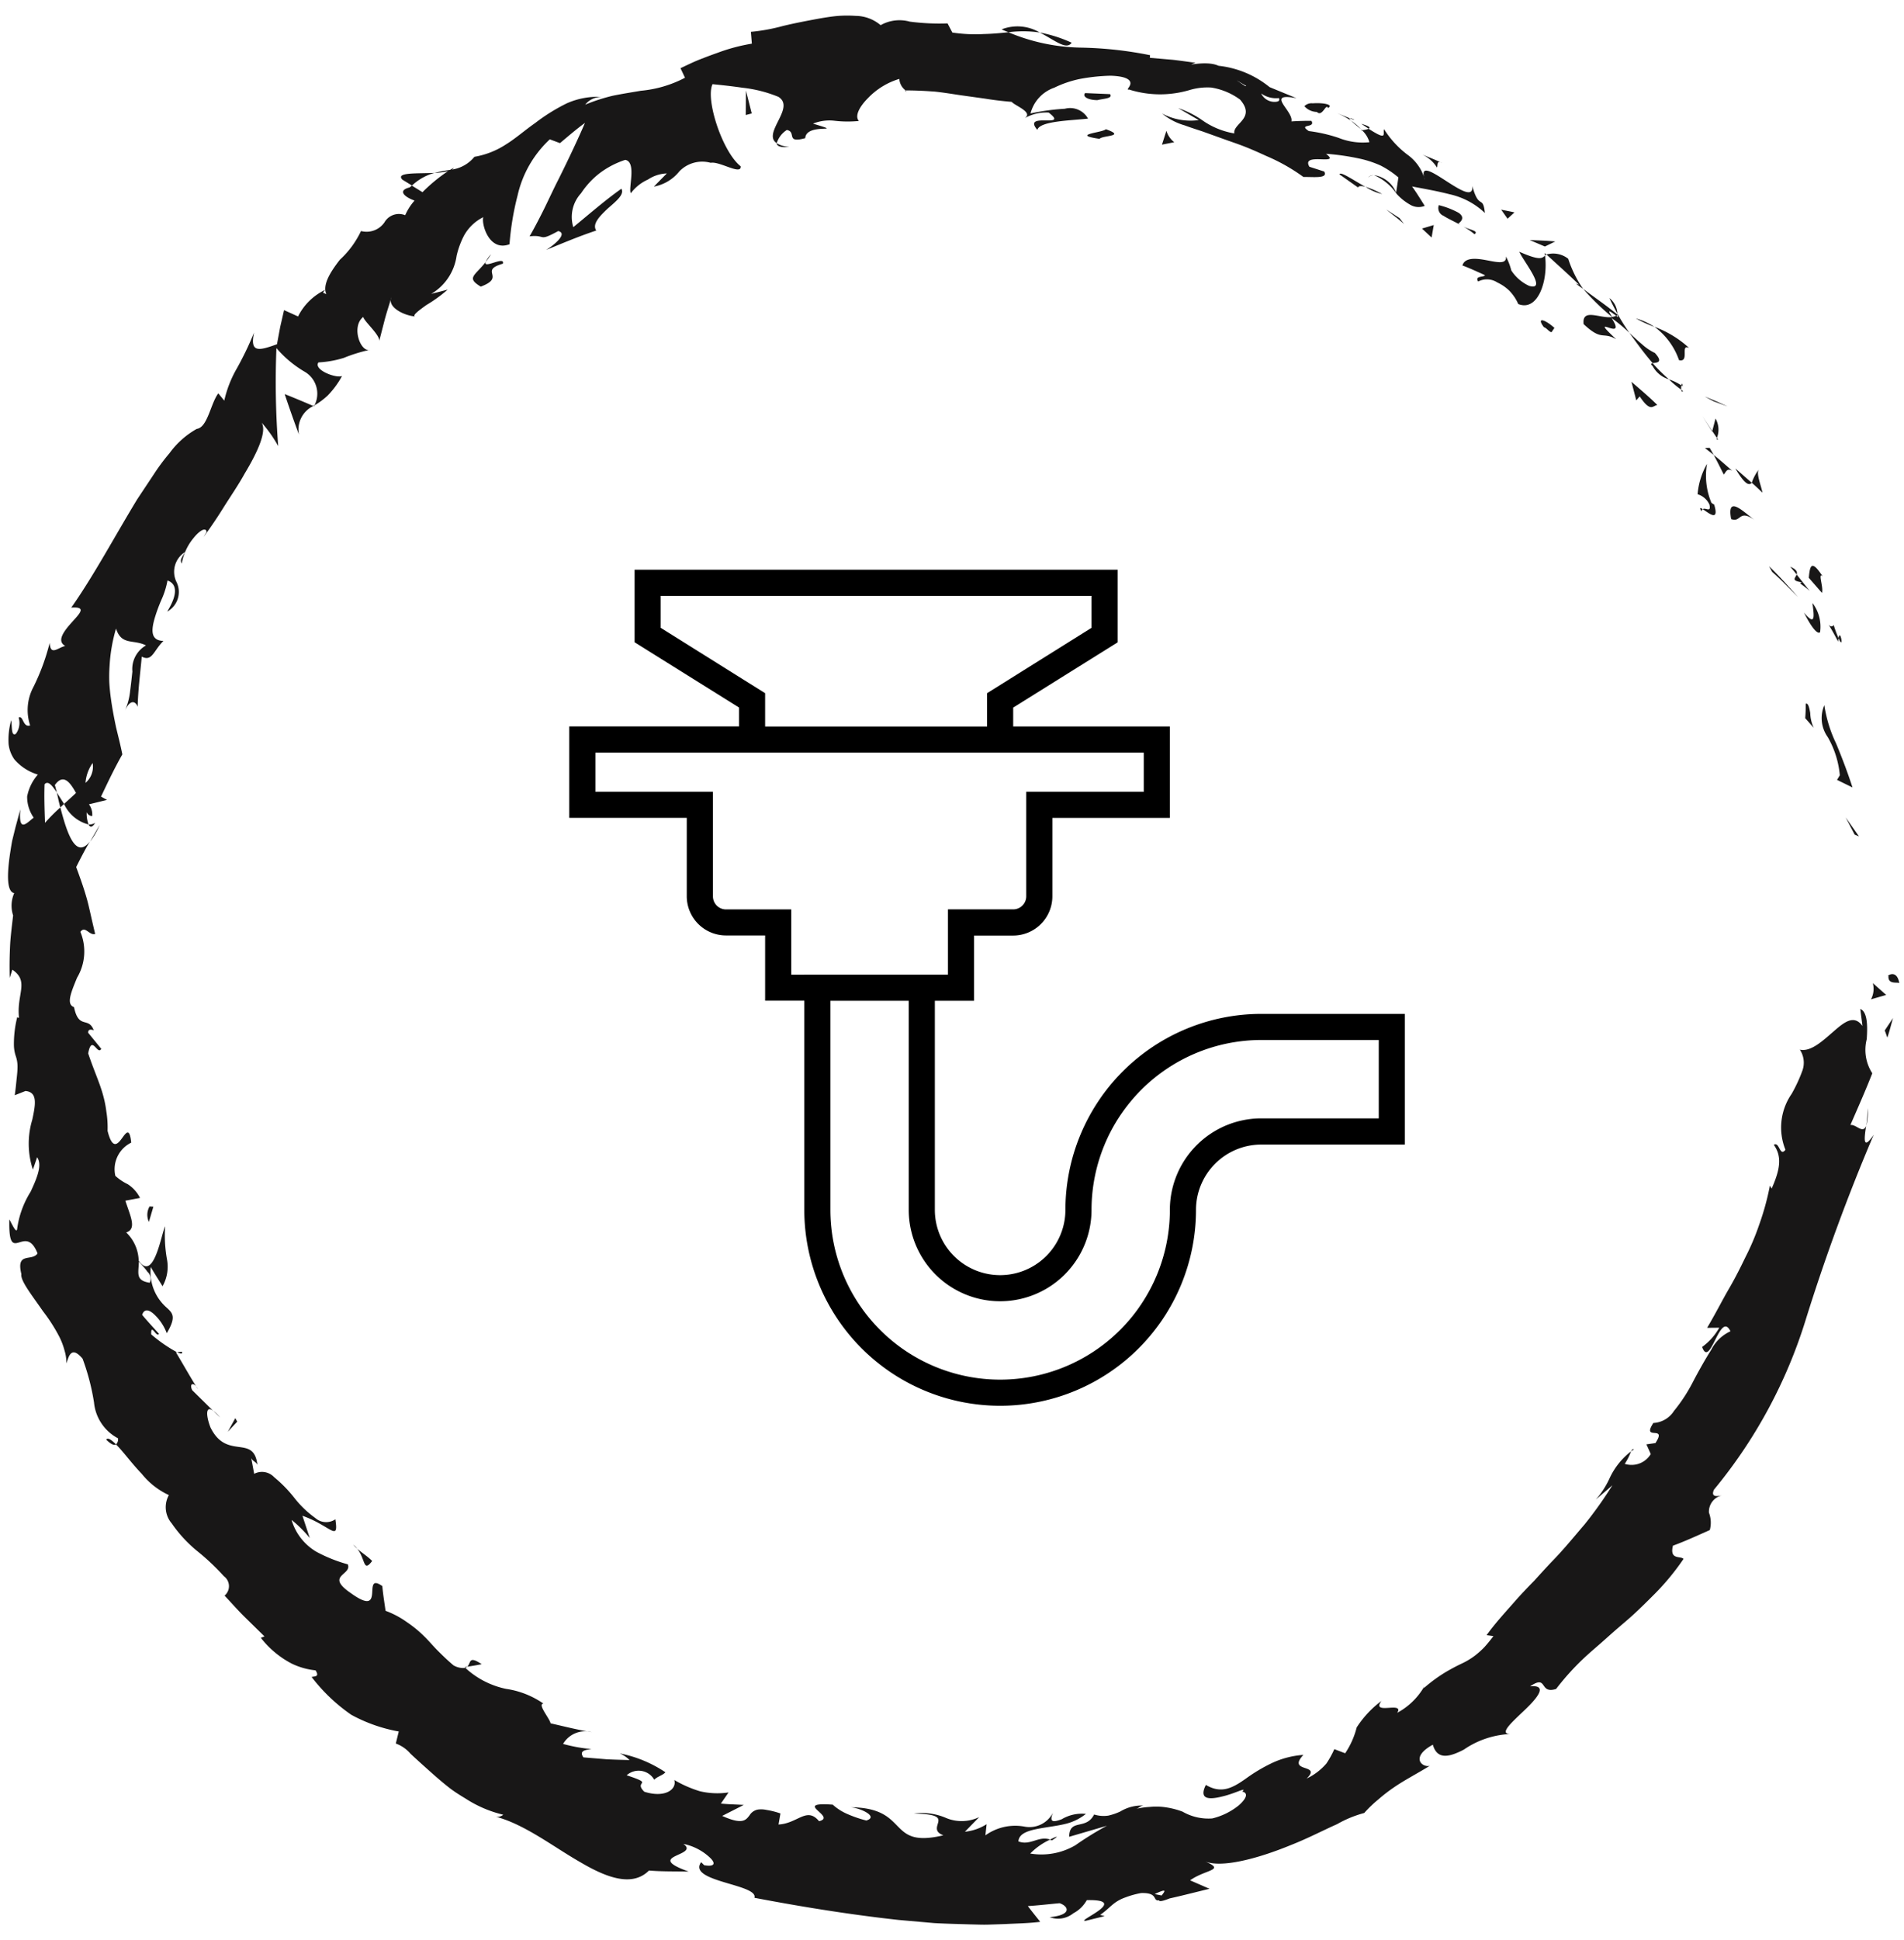 <svg xmlns="http://www.w3.org/2000/svg" width="108" height="110" viewBox="0 0 108 110">
  <defs>
    <style>
      .cls-1 {
        fill: #181717;
      }

      .cls-1, .cls-2 {
        fill-rule: evenodd;
      }
    </style>
  </defs>
  <path id="Shape_23_copy_2" data-name="Shape 23 copy 2" class="cls-1" d="M107.119,55.338c-0.036.5,0.512,0.32,0.613,0.4C107.59,54.889,106.976,55.361,107.119,55.338ZM105.2,47.316l0.247,0.105-0.754-1.078Zm-1.715-7.345a1.85,1.85,0,0,0,.19,1.818,5.285,5.285,0,0,1,.685,2.164l-0.159.262,0.877,0.429c-0.253-.787-0.589-1.679-0.932-2.5A7.605,7.605,0,0,1,103.48,39.972Zm0.529-4.542c-0.246.375-.624-0.723,0.251,0.948a1.527,1.527,0,0,1,.022-0.2C104.215,36.025,104.13,35.808,104.009,35.43Zm0.273,0.751c0.328,0.76.09-.613,0,0h0ZM102.6,32.759l0.746,0.854c0.105-.294-0.254-1.2.039-0.939C102.76,31.724,102.665,32.034,102.6,32.759Zm-1.056-.627c0.128,0.143.252,0.289,0.367,0.439C101.957,32.443,101.928,32.293,101.548,32.132Zm1.121,1.392-0.754-.953c-0.073.208-.343,0.349,0.32,0.448C101.942,33.049,102.281,33.147,102.669,33.524Zm0.144,0.668c0.069,0.63.225,1.4-.482,0.535,0.453,0.911.783,1.249,0.913,1.116A2.216,2.216,0,0,0,102.813,34.193ZM102.428,39.9c0,0.272-.008.541-0.031,0.815l0.485,0.55a2.065,2.065,0,0,1-.2-0.839C102.627,40.106,102.559,39.837,102.428,39.9ZM99.794,26.578a2.723,2.723,0,0,0-.431.792c0.213,0.18.409,0.372,0.608,0.564C99.894,27.5,99.571,26.784,99.794,26.578Zm-0.431.792-0.932-.815C98.967,27.465,99.21,27.542,99.363,27.37Zm1.16,5.054c0.519,0.452.973,0.945,1.467,1.428-0.54-.6-1.066-1.193-1.643-1.751Zm-3.312-9.666c0.262,0.089.516,0.187,0.775,0.282q-0.633-.3-1.294-0.559ZM95.239,20.42c0.628,0.139.04-.948,0.574-0.692a6.018,6.018,0,0,0-1.97-1.2A3.931,3.931,0,0,1,95.239,20.42Zm-2.451-2.368a7.679,7.679,0,0,0,1.055.481A3.724,3.724,0,0,0,92.787,18.052Zm4.6,6.776a1.282,1.282,0,0,0-.078-1.1l-0.186.711Zm-0.269-.362,0.005-.024L96.565,23.6Zm0.335,0.459-0.066-.1C97.368,24.9,97.369,24.927,97.454,24.924Zm2.086,4.567c-0.62-.446-1.612-1.488-1.345-0.064C98.771,29.655,98.614,28.833,99.54,29.492Zm-2.334-3.7c0.2,0.362.381,0.741,0.571,1.11,0.112-.1.172-0.409,0.489-0.206C97.911,26.392,97.571,26.082,97.206,25.792Zm-0.5-.393,0.5,0.393-0.228-.4Zm-2.84-5.389a3.066,3.066,0,0,1-.735-0.5c-0.233-.194-0.465-0.41-0.71-0.641,0.425,0.588.864,1.188,1.323,1.72C93.944,20.553,94.389,20.582,93.867,20.01Zm1.6,2.157c-0.033-.022-0.068-0.056-0.1-0.075C95.375,22.18,95.4,22.236,95.467,22.167Zm-7.842-7.823,0.014,0.147c0.027-.02.052-0.04,0.081-0.058Zm6.12,6.41a1.528,1.528,0,0,0,.919.751,10.023,10.023,0,0,1-.919-0.911C93.656,20.613,93.61,20.642,93.744,20.754Zm-2.45-3.85c0.125,0.278.285,0.573,0.448,0.884A1.2,1.2,0,0,0,91.294,16.9Zm4.081,4.947a0.6,0.6,0,0,1,.07.048C95.429,21.683,95.4,21.738,95.375,21.851Zm0,0a3.15,3.15,0,0,0-.712-0.346,5.651,5.651,0,0,0,.7.587A0.824,0.824,0,0,1,95.375,21.851ZM83.845,15.96a1.08,1.08,0,0,1,1.088.055,2.459,2.459,0,0,1,.675.462,2.53,2.53,0,0,1,.511.76c1.114,0.446,1.706-1.315,1.52-2.745-0.178.157-.3,0.292-1.459-0.219,0.185,0.468,1.637,2.241.559,1.935a2.4,2.4,0,0,1-1.014-.876,3.63,3.63,0,0,0-.305-0.793c0.058,0.459-.489.331-1.079,0.218s-1.246-.185-1.389.294c0.439,0.162.856,0.361,1.283,0.55C84.163,15.735,83.633,15.621,83.845,15.96Zm5.54,0.122,0.413,0.3a6.616,6.616,0,0,1-.846-1.712,1.375,1.375,0,0,0-1.231-.241c0.615,0.572,1.247,1.123,1.843,1.711Zm2.061,1.894c-0.672.1-1.726-.539-1.619,0.4,1.067,0.993,1.053.4,1.847,0.856-1.751-1.629.705,0.28-.262-1.2a8.83,8.83,0,0,1,1.01.839c-0.251-.362-0.479-0.725-0.679-1.086l0.013,0.065,0.009,0.007-0.008,0c0.022,0.125.015,0.18-.037,0.066a0.157,0.157,0,0,1-.043-0.029,0.566,0.566,0,0,1-.229.072c-0.4-.589.028-0.184,0.229-0.072a0.4,0.4,0,0,0,.081-0.038,0.028,0.028,0,0,0,0-.011c-0.629-.52-1.31-0.98-1.958-1.467A14.056,14.056,0,0,0,91.445,17.976ZM96.513,29a0.146,0.146,0,0,1,.073-0.131C96.446,28.776,96.375,28.754,96.513,29Zm-0.221-.979a1.081,1.081,0,0,1,.672.587c0.111,0.489-.233.141-0.378,0.261,0.307,0.192.958,0.767,0.647-.259l-0.155-.1a3.973,3.973,0,0,1-.253-2.212A4.189,4.189,0,0,0,96.292,28.016Zm-2.28-5.056c-0.467-.464-0.976-0.889-1.472-1.321L92.814,22.7l0.194-.227C93.626,23.4,93.744,23,94.013,22.96ZM87.63,13.976l0.589-.285c-0.475-.048-0.973-0.058-1.452-0.082ZM85.513,12.4l0.391-.358c-0.248-.058-0.5-0.1-0.755-0.156ZM12.091,79.983L12.48,80.36A2.335,2.335,0,0,0,12.091,79.983Zm-1.776-3.349-0.274.03C10.249,76.758,10.375,76.775,10.315,76.634ZM24.648,9.8c-0.984.05-2.237-.044-1.821,0.387l0.542,0.332A3.034,3.034,0,0,1,24.648,9.8ZM3.422,45.777l0.212-.2-0.413-.648C3.285,45.188,3.336,45.474,3.422,45.777Zm2.229,1-0.544.943A4.368,4.368,0,0,0,5.651,46.778ZM26.5,94.494c0.274-.043.545-0.086,0.823-0.144C26.55,93.831,26.728,94.3,26.5,94.494ZM60.787,2.421a7.767,7.767,0,0,0-1.81-.577C59.841,2.283,60.484,2.862,60.787,2.421ZM6.025,81.621c0.271,0.264.449,0.339,0.555,0.268C6.31,81.616,6.109,81.486,6.025,81.621ZM56.816,1.665c0.128,0.067.255,0.106,0.386,0.164a6.381,6.381,0,0,1,1.775.015A2.47,2.47,0,0,0,56.816,1.665ZM92.524,82.281c0.052-.031.1-0.08,0.149-0.105C92.617,82.119,92.573,82.181,92.524,82.281Zm13.417-19.454a9.731,9.731,0,0,1-.084,1A3.04,3.04,0,0,0,105.941,62.827ZM76.56,6.705c0.523,0.21.11-.023,0,0h0Zm1.356,3.226a0.372,0.372,0,0,0-.323.147A0.47,0.47,0,0,1,77.916,9.931Zm-26.552-4.8H51.318C51.478,5.236,51.45,5.216,51.364,5.129ZM77.2,7.315a4.273,4.273,0,0,0-.563-0.477A4.927,4.927,0,0,0,77.2,7.315Zm0.019-.293,0.412,0.272C77.738,7.242,77.709,7.16,77.219,7.022Zm-1.385-.611a5.214,5.214,0,0,1,.8.428c-0.084-.08-0.112-0.129-0.076-0.133ZM59.552,104.3c0.035,0.014.075,0.021,0.115,0.04C60.142,104.04,59.925,104.106,59.552,104.3ZM17.824,23.038a0.618,0.618,0,0,0,.019-0.059l-0.066.039Zm-0.864,1.61a1.472,1.472,0,0,1,.817-1.63c-0.538-.23-1.087-0.461-1.629-0.676Q16.538,23.513,16.961,24.648ZM17.572,87.2l-0.417-1.265c1.607,0.567,2.068,1.528,1.868.2a0.926,0.926,0,0,1-1.137-.072A5.712,5.712,0,0,1,16.7,84.926a7.525,7.525,0,0,0-1.151-1.179,0.946,0.946,0,0,0-1.131-.189l-0.165-.882c0.121,0.2.229,0.169,0.347,0.366-0.209-1.76-1.742-.227-2.663-2.118-0.264-.688-0.272-1.259.149-0.942l-1.183-1.165c-0.2-.424.129-0.469,0.329-0.053-0.44-.683-0.831-1.4-1.253-2.094l0.056-.007a8.313,8.313,0,0,1-1.458-1.012c-0.025-.678.3,0.21,0.441-0.029-0.316-.355-0.649-0.709-0.955-1.077,0.112-.351.376-0.3,0.648-0.059a2.778,2.778,0,0,1,.748,1.1c0.557-.942.341-1.135-0.035-1.476a2.669,2.669,0,0,1-.871-2.278c0.209,0.371.447,0.729,0.667,1.091a2.249,2.249,0,0,0,.247-1.547,7.732,7.732,0,0,1-.1-1.854c-0.105.2-.262,0.982-0.5,1.578s-0.551,1-1,.381a2.3,2.3,0,0,0-.708-1.608c0.607-.2.25-0.884-0.049-1.8l0.833-.156a1.976,1.976,0,0,0-.7-0.781,2.9,2.9,0,0,1-.7-0.471,1.678,1.678,0,0,1,.9-1.884c-0.092-.9-0.3-0.55-0.541-0.224s-0.533.625-.8-0.443a5.621,5.621,0,0,0-.069-1.093,6.36,6.36,0,0,0-.209-1.012c-0.193-.675-0.518-1.376-0.822-2.289,0.207-1.109.529,0.149,0.741-.259l-0.745-.912c0-.237.21-0.172,0.318-0.14-0.3-.8-0.85-0.019-1.117-1.31-0.462-.162-0.162-0.848.171-1.667a2.906,2.906,0,0,0,.19-2.6c0.269-.377.5,0.219,0.838,0.118-0.263-1.1-.353-1.579-0.477-2.011s-0.244-.817-0.6-1.781c0.247-.49.491-0.974,0.774-1.446C4.28,48.736,3.794,47.2,3.422,45.777a9.864,9.864,0,0,0-.869.873c-0.026-.725-0.053-1.457-0.026-2.185,0.194-.223.427,0.054,0.694,0.465-0.036-.155-0.072-0.3-0.11-0.421,0.475-.671.86-0.171,1.2,0.447-0.219.21-.451,0.418-0.678,0.622a2.1,2.1,0,0,0,1.392,1.166,1.734,1.734,0,0,1-.107-0.7,0.332,0.332,0,0,0,.314.219A1,1,0,0,0,5.046,45.6l1.024-.249-0.34-.188c0.387-.813.766-1.616,1.21-2.392-0.1-.51-0.233-1.022-0.36-1.55-0.108-.522-0.215-1.063-0.292-1.639C6.249,39.3,6.218,39,6.2,38.692a8.6,8.6,0,0,1,.016-0.944,9.243,9.243,0,0,1,.365-2.111c0.316,0.974.969,0.591,1.7,0.954a1.542,1.542,0,0,0-.772,1.485c-0.038.347-.077,0.717-0.127,1.094a3.6,3.6,0,0,1-.293,1.108c0.345-.737.655-0.437,0.719-0.2,0.023-.954.145-1.888,0.233-2.85,0.593,0.311.673-.356,1.232-0.89-0.717-.019-0.706-0.575-0.5-1.286a9.116,9.116,0,0,1,.412-1.111A4.616,4.616,0,0,0,9.5,32.912c0.424,0.146.7,0.6-.016,1.762A1.27,1.27,0,0,0,10.013,33a1.321,1.321,0,0,1,.479-1.7c-0.16.3-.311,0.425-0.181,0.65a3.077,3.077,0,0,1,.677-1.458c0.332-.414.693-0.623,0.731-0.333l-0.174.287c0.335-.449.731-1.028,1.126-1.66s0.845-1.279,1.2-1.925c0.757-1.254,1.278-2.421.964-2.906a7.381,7.381,0,0,1,.945,1.336,47.468,47.468,0,0,1-.1-5.556,6.266,6.266,0,0,0,1.579,1.327,1.44,1.44,0,0,1,.577,1.921,4.144,4.144,0,0,0,.751-0.559,5.02,5.02,0,0,0,.814-1.106c-0.355.143-1.636-.357-1.338-0.771a5.939,5.939,0,0,0,1.434-.255,8.834,8.834,0,0,1,1.509-.464c-0.548.2-1.106-1.314-.4-1.86,0.045,0.26,1.027,1.083.894,1.406l0.326-1.263c0.113-.424.249-0.829,0.379-1.25-0.261.545,0.715,1.037,1.342,1.078-0.176-.047.188-0.323,0.639-0.646a8.109,8.109,0,0,0,1.207-.872l-0.934.241A2.982,2.982,0,0,0,25.9,14.505a4.794,4.794,0,0,1,.426-1.159,2.542,2.542,0,0,1,1.085-1.033c-0.11.417,0.347,1.974,1.49,1.534a15.663,15.663,0,0,1,.456-2.757A6.206,6.206,0,0,1,31.186,7.9l0.578,0.215c0.463-.389.926-0.789,1.415-1.146-0.3.712-.887,1.97-1.492,3.183-0.309.6-.6,1.244-0.878,1.8s-0.544,1.06-.77,1.447c0.955-.111.463,0.336,1.626-0.3,0.6,0.152-.36.878-0.69,1.072,0.946-.385,1.879-0.782,2.845-1.1-0.246-.375.2-0.818,0.656-1.251,0.469-.409.961-0.8,0.77-1.12-0.954.676-1.84,1.455-2.727,2.179a1.982,1.982,0,0,1,.437-1.919,4.744,4.744,0,0,1,1.034-1.123,4.952,4.952,0,0,1,1.476-.773c0.659,0.119.158,1.633,0.316,1.889a2.486,2.486,0,0,1,.973-0.774,2.066,2.066,0,0,1,1.068-.347l-0.733.748a2.42,2.42,0,0,0,1.446-.866,1.8,1.8,0,0,1,1.774-.484c0.51-.1,1.747.727,1.706,0.2-1.028-.8-2.015-3.783-1.6-4.657,0.1,0.011.874,0.081,1.693,0.2a7.5,7.5,0,0,1,2.043.517c0.506,0.313.255,0.837,0,1.348s-0.513,1.008-.094,1.279a1.366,1.366,0,0,1,.573-0.748c0.571,0.107-.093.778,1.044,0.464,0.059-.917,2.393-0.228.442-0.824a2.49,2.49,0,0,1,1.216-.163,6.4,6.4,0,0,0,1.385.012c-0.242-.273.016-0.787,0.5-1.279a4.087,4.087,0,0,1,1.794-1.106,0.882,0.882,0,0,0,.356.653c0.614,0,1.158.032,1.661,0.068,0.5,0.054.968,0.131,1.425,0.2l1.385,0.193c0.476,0.077.98,0.142,1.545,0.187C57.574,6,58.627,6.359,58.128,6.7a2.435,2.435,0,0,1,1.354-.318c1.223,0.938-1.539-.074-0.642.981,0.141-.5,1.849-0.523,2.875-0.638A1.157,1.157,0,0,0,60.4,6.166a12.53,12.53,0,0,0-1.946.267A2.093,2.093,0,0,1,59.8,4.972a6.174,6.174,0,0,1,1.42-.489,10.561,10.561,0,0,1,1.765-.19c1,0.028,1.164.284,1.133,0.468s-0.261.354-.08,0.314a5.846,5.846,0,0,0,2.076.265,5.953,5.953,0,0,0,1.35-.231A3.519,3.519,0,0,1,68.7,4.963a3.732,3.732,0,0,1,1.638.682c0.925,1.061-.414,1.349-0.325,1.919a4.41,4.41,0,0,1-1.782-.723,5.406,5.406,0,0,0-1.4-.711l1.166,0.679a3.431,3.431,0,0,1-2.083-.374,3.538,3.538,0,0,0,1.274.67c0.308,0.114.656,0.227,1.028,0.349l1.169,0.42c0.406,0.147.829,0.286,1.245,0.45s0.824,0.349,1.222.53a10.591,10.591,0,0,1,2.085,1.182c0.539-.017,1.419.111,1.177-0.311l-0.841-.271c-0.506-.856,1.853-0.03.943-0.735a13.7,13.7,0,0,1,2.02.3,6.048,6.048,0,0,1,1.065.361,5.121,5.121,0,0,1,1.02.68l-0.128.859a1.624,1.624,0,0,0-1.255-.989A2.988,2.988,0,0,1,79.229,11a3.053,3.053,0,0,0,.748.6,0.935,0.935,0,0,0,.838.072c-0.235-.368-0.466-0.753-0.72-1.1,0.636,0.123,1.368.246,2.114,0.437a4.249,4.249,0,0,1,2.019,1.065c-0.117-1.06-.334-0.131-0.717-1.536,0.165,1.479-3.337-2.186-2.683-.326a2.58,2.58,0,0,0-.988-1.438,5.452,5.452,0,0,1-1.333-1.45c-0.082.257,0.233,0.692-.875-0.023a1.354,1.354,0,0,1-.362.079L77.2,7.315l0.05,0.061c-0.068.01-.077,0.015,0.019,0.022a1.454,1.454,0,0,1,.407.664,3.692,3.692,0,0,1-1.746-.245,8.615,8.615,0,0,0-1.691-.386C73.6,7,74.65,7.282,74.386,6.85c-0.376,0-.754.008-1.134,0.034,0.14-.581-1.538-1.663.29-1.316L72.016,4.94a5.531,5.531,0,0,0-2.9-1.211c-0.72-.339-2.073.093-1.3-0.169-0.432-.057-0.861-0.121-1.292-0.17l-1.3-.112,0.01-.149A21.715,21.715,0,0,0,61.326,2.7,11.012,11.012,0,0,1,57.2,1.829c-0.433.043-.872,0.089-1.379,0.1a8.782,8.782,0,0,1-1.8-.083l-0.273-.519a12.9,12.9,0,0,1-2.139-.1,2.187,2.187,0,0,0-1.658.2A2.22,2.22,0,0,0,48.536.9,7.143,7.143,0,0,0,47.566.9c-0.341.026-.7,0.084-1.055,0.144-0.718.132-1.457,0.271-2.131,0.437a10.523,10.523,0,0,1-1.788.324l0.055,0.67a10.363,10.363,0,0,0-1.952.522c-0.33.115-.666,0.242-1.016,0.38S38.974,3.69,38.6,3.866l0.255,0.542a6.681,6.681,0,0,1-2.505.738c-0.5.086-1.034,0.168-1.573,0.278a10.024,10.024,0,0,0-1.584.511A1.182,1.182,0,0,1,34.223,5.5a4.3,4.3,0,0,0-2.071.358A10.505,10.505,0,0,0,30.36,6.973c-0.576.4-1.1,0.869-1.665,1.217a4.689,4.689,0,0,1-1.785.7,2.02,2.02,0,0,1-1.275.724,0.4,0.4,0,0,0,.114-0.1,2.248,2.248,0,0,0-.219.118,7.316,7.316,0,0,0-.883.171,3.992,3.992,0,0,0,.768-0.1,9.37,9.37,0,0,0-1.451,1.193l-0.6-.372c-0.043.038-.082,0.061-0.126,0.1-0.709.177-.293,0.545,0.277,0.748a3.175,3.175,0,0,0-.532.829,0.946,0.946,0,0,0-1.178.409,1.234,1.234,0,0,1-1.328.488,5.241,5.241,0,0,1-1.2,1.629c-0.534.688-1,1.422-.764,1.957-0.114-.094-0.311-0.016-0.041-0.262a3.3,3.3,0,0,0-1.566,1.519l-0.794-.359-0.22.96-0.181.974c-1.039.375-1.549,0.5-1.3-.663-0.248.607-.44,1.009-0.595,1.314s-0.267.518-.379,0.716a6.483,6.483,0,0,0-.716,1.831L12.382,22.3c-0.442.593-.606,1.933-1.22,2.015a4.832,4.832,0,0,0-1.546,1.377,11.81,11.81,0,0,0-.89,1.195L7.788,28.3c-1.23,2.018-2.489,4.371-3.746,6.149,0.877-.066.507,0.307,0.07,0.791S3.17,36.33,3.7,36.622c-0.429.1-.841,0.581-0.882-0.177a12.313,12.313,0,0,1-.92,2.5,2.766,2.766,0,0,0-.188,2.182c-0.42.142-.385-0.6-0.653-0.443a1.027,1.027,0,0,1-.158.921c-0.271.16-.207-0.39-0.263-0.773a4.038,4.038,0,0,0-.148,1.356,1.844,1.844,0,0,0,.331.869,2.827,2.827,0,0,0,1.33.857,2.612,2.612,0,0,0-.609,1.242,2.05,2.05,0,0,0,.371,1.2c-0.405.312-.875,0.893-0.756-0.474L0.877,46.908l-0.185.751C0.642,47.923.6,48.2,0.559,48.468c-0.152,1.081-.187,2.088.247,2.167A1.775,1.775,0,0,0,.744,51.9c-0.1.851-.156,1.315-0.175,1.777S0.531,54.6.551,55.44L0.7,54.975c0.985,0.669.224,1.385,0.38,2.733l-0.105-.034a6.268,6.268,0,0,0-.186,1.573A2.073,2.073,0,0,0,.9,59.89a1.8,1.8,0,0,1,.093.635c0,0.157-.018.353-0.046,0.609S0.893,61.7.837,62.094l0.608-.24c0.694,0.063.578,0.74,0.384,1.634a4.684,4.684,0,0,0,.037,2.822l0.24-.7c0.3,0.43,0,1.168-.371,1.957a5.294,5.294,0,0,0-.765,2.125c-0.052.241-.284-0.283-0.44-0.559-0.068,2.755.892,0.12,1.6,1.93-0.322.474-1.234-.118-0.917,1.173-0.065.369,0.585,1.177,1.229,2.109A9.515,9.515,0,0,1,3.372,75.8a4,4,0,0,1,.286.757,2.435,2.435,0,0,1,.109.745c0.152-.5.312-0.982,0.917-0.273a12.892,12.892,0,0,1,.649,2.483,2.569,2.569,0,0,0,1.358,2.03,0.38,0.38,0,0,1-.112.348c0.393,0.383.894,1.08,1.461,1.667a4.261,4.261,0,0,0,1.539,1.206,1.412,1.412,0,0,0,.163,1.607,7.565,7.565,0,0,0,1.5,1.611A13.216,13.216,0,0,1,12.7,89.363a0.7,0.7,0,0,1,.039,1.1c0.37,0.393.726,0.8,1.108,1.179l1.155,1.132-0.206.082a5.344,5.344,0,0,0,1.745,1.458A4.052,4.052,0,0,0,17.9,94.7c0.265,0.411-.121.325-0.222,0.378a9.931,9.931,0,0,0,2.248,2.141,8.87,8.87,0,0,0,2.693.947l-0.168.682a2,2,0,0,1,.833.576c0.357,0.338.82,0.751,1.341,1.215,0.262,0.229.541,0.467,0.837,0.7s0.623,0.435.955,0.636a6.8,6.8,0,0,0,2.128.909,0.5,0.5,0,0,1-.427.111c1.655,0.439,3.254,1.7,4.8,2.581,1.523,0.9,2.955,1.409,3.895.473,0.747,0.063,1.511.043,2.255,0.06-1.323-.471-1.142-0.688-0.766-0.877s0.946-.351.462-0.693a3.083,3.083,0,0,1,1.479.754c0.333,0.3.367,0.568-.3,0.454l-0.171-.171c-0.808,1.11,3.258,1.241,3.021,2.018,2.736,0.521,5.454.956,8.164,1.255l2.03,0.179c0.675,0.038,1.35.052,2.022,0.073,0.336,0.006.672,0.024,1.007,0.016l1-.034c0.665-.036,1.331-0.042,1.987-0.126-0.236-.3-0.469-0.584-0.7-0.893,0.6-.038,1.2-0.109,1.8-0.163,0.5,0.163.744,0.666-.564,0.792a1.377,1.377,0,0,0,1.344-.221,1.848,1.848,0,0,0,.762-0.745c1.28-.029,1.093.289,0.666,0.6s-1.088.624-.7,0.566l1.049-.26-0.258-.069c0.395-.27.589-0.511,0.879-0.713a2.285,2.285,0,0,1,.542-0.274,5.032,5.032,0,0,1,.9-0.251c1.007-.033.631,0.465,1.022,0.413,0.014,0.067.152,0.069,0.6-.109,0.756-.168,1.506-0.364,2.261-0.546l-1.1-.479c0.876-.631,2.074-0.56.816-1.087,0.922,0.412,3.007-.133,4.914-0.919,0.96-.377,1.858-0.849,2.6-1.176a6.543,6.543,0,0,1,1.547-.637,6.952,6.952,0,0,1,.8-0.768,9.25,9.25,0,0,1,.871-0.674c0.612-.422,1.306-0.778,2.042-1.229-0.447.1-1.107-.5,0.179-1.2,0.249,0.878.943,0.7,1.755,0.28a5.037,5.037,0,0,1,2.639-.886c-0.686,0,.129-0.7.848-1.39s1.291-1.413.272-1.311c1.03-.7.484,0.457,1.477,0.147a14.493,14.493,0,0,1,1.583-1.753c0.3-.281.615-0.548,0.933-0.826s0.636-.568.967-0.854,0.674-.569,1-0.874,0.651-.622.972-0.945a14.021,14.021,0,0,0,1.773-2.121c-0.149-.185-0.809.079-0.6-0.75,0.716-.263,1.389-0.576,2.091-0.886a1.6,1.6,0,0,0-.049-0.987,0.946,0.946,0,0,1,.747-0.98c-0.266.053-.662,0.124-0.461-0.325a28.1,28.1,0,0,0,5.2-9.623,111.447,111.447,0,0,1,3.86-10.5c-0.621.918-.545,0.248-0.43-0.5-0.192.472-.565-0.1-0.892-0.05,0.416-.96.852-1.935,1.241-2.932a2.442,2.442,0,0,1-.316-1.928c0.057-.789.038-1.553-0.365-1.721l0.125,0.968c-0.478-.662-1.028-0.227-1.637.307-0.624.538-1.292,1.173-1.916,1.035a1.329,1.329,0,0,1,.15,1.174,8.536,8.536,0,0,1-.616,1.334,3.351,3.351,0,0,0-.35,3.168c-0.338.426-.327-0.483-0.661-0.284,0.452,0.645.391,1.33-.121,2.483l-0.1-.168a14.789,14.789,0,0,1-.609,2.219,13.559,13.559,0,0,1-.769,1.818c-0.282.585-.576,1.177-0.951,1.821s-0.739,1.374-1.233,2.206l0.689-.007a3.387,3.387,0,0,1-.973,1.092c0.461,1.28,1.014-2.111,1.609-.89a2.3,2.3,0,0,0-1.094,1.054c-0.332.526-.69,1.159-1.022,1.792a9.3,9.3,0,0,1-1.088,1.669,1.474,1.474,0,0,1-1.17.684c-0.694,1.065.818,0.066,0.118,1.139l-0.512.073,0.247,0.549a1.271,1.271,0,0,1-1.476.556,3.258,3.258,0,0,0,.357-0.709A4.1,4.1,0,0,0,91.3,83.81a4.906,4.906,0,0,1-.778,1.205c0.311-.269.632-0.535,0.94-0.811a22.634,22.634,0,0,1-1.576,2.217c-0.61.712-1.216,1.459-1.888,2.141q-0.491.522-.968,1.053c-0.333.337-.657,0.677-0.968,1.021-0.609.7-1.229,1.356-1.737,2.068l0.386,0.056c-0.2.264-.381,0.484-0.547,0.661a5.242,5.242,0,0,1-.469.419,4.141,4.141,0,0,1-.784.476c-0.257.121-.513,0.254-0.856,0.452a8.646,8.646,0,0,0-1.3.947l0.044-.118a3.891,3.891,0,0,1-1.544,1.509c0.419-.679-1.495.161-0.9-0.671a5.836,5.836,0,0,0-1.4,1.5,4.678,4.678,0,0,1-.653,1.466l-0.615-.234a5.46,5.46,0,0,1-.449.813,3.379,3.379,0,0,1-1.121.854c0.9-.867-1.151-0.3-0.186-1.341a4.993,4.993,0,0,0-1.918.529,9.257,9.257,0,0,0-1.323.8c-0.758.539-1.4,0.9-2.29,0.373-0.432.861,0.234,0.834,0.944,0.652,0.713-.165,1.424-0.561,1.118-0.276,0.381,0.088.207,0.428-.189,0.778a3.81,3.81,0,0,1-1.508.746,2.947,2.947,0,0,1-1.689-.385,4.589,4.589,0,0,0-1.17-.272,3.776,3.776,0,0,0-.7.006,4.5,4.5,0,0,0-.812.121c0.233-.047.224-0.15,0.455-0.2a2.338,2.338,0,0,0-1.3.335,3.3,3.3,0,0,1-.682.235,1.792,1.792,0,0,1-.806-0.063c-0.459.913-1.4,0.2-1.415,1.265l2.142-.627a17.945,17.945,0,0,0-1.792,1.107,3.812,3.812,0,0,1-2.558.468,3.781,3.781,0,0,1,1.128-.79c-0.639-.237-1.137.37-1.8,0.1,0.043-.515.7-0.648,1.5-0.781,0.4-.065.838-0.122,1.249-0.23a2.959,2.959,0,0,0,1.08-.547,2.241,2.241,0,0,0-1.374.306c-0.445.16-.739,0.214-0.488-0.388a1.493,1.493,0,0,1-1.639.8,2.9,2.9,0,0,0-2.2.5l0.07-.633a2.846,2.846,0,0,1-1.232.428l0.811-.831a2.293,2.293,0,0,1-1.876.051,3.45,3.45,0,0,0-1.831-.252c1.284,0.027,1.43.212,1.389,0.458s-0.274.562,0.284,0.776c-3.278.778-1.832-1.611-5.36-1.589,0.48-.036,1.767.514,0.991,0.75a6.883,6.883,0,0,1-1.068-.365,3.022,3.022,0,0,1-.838-0.534c-2.349-.165.275,0.683-0.774,0.938-0.7-.843-1.2.128-2.3,0.188l0.109-.627a4.536,4.536,0,0,0-.792-0.2,1.4,1.4,0,0,0-.488-0.021,0.705,0.705,0,0,0-.471.323c-0.213.28-.4,0.555-1.555,0.037l1.227-.623c-0.431-.026-0.868-0.033-1.3-0.076l0.435-.631a4.3,4.3,0,0,1-1.629-.07,6.7,6.7,0,0,1-1.449-.636c0.16,0.527-.526,1.04-1.7.665-0.653-.639.636-0.391-1-0.933a1.022,1.022,0,0,1,1.566.255c0.142-.172.491-0.256,0.631-0.425a7.069,7.069,0,0,0-2.593-1.07,1.794,1.794,0,0,1,.559.379c-0.433-.014-0.873-0.022-1.31-0.046l-1.309-.108c-0.258-.379.108-0.424,0.462-0.471a8.829,8.829,0,0,1-1.613-.291,1.448,1.448,0,0,1,1.621-.668c-0.787-.126-1.551-0.323-2.332-0.5-0.04-.266-0.763-1.091-0.405-1.119a4.957,4.957,0,0,0-2.12-.834,4.872,4.872,0,0,1-2.306-1.187,1.114,1.114,0,0,1-.669-0.144c-0.312-.258-0.595-0.534-0.874-0.81s-0.53-.585-0.817-0.862a6.737,6.737,0,0,0-.949-0.775,5.133,5.133,0,0,0-1.219-.648c-0.065-.472-0.142-0.923-0.184-1.4-0.6-.429-0.544.031-0.578,0.425s-0.166.721-1.2-.022c-1.5-1.023.072-1.017-.18-1.637a8.5,8.5,0,0,1-1.767-.706,3.1,3.1,0,0,1-1.422-1.813A6.887,6.887,0,0,1,17.572,87.2Zm-9.7-15.676C8,71.671,8.211,71.88,8.362,72.1a0.537,0.537,0,0,1,.134.625C7.659,72.6,7.867,72.175,7.876,71.522ZM5.254,43.259a1.2,1.2,0,0,1-.405,1.126A2.258,2.258,0,0,1,5.254,43.259ZM70.692,4.872a0.2,0.2,0,0,0-.051.015C69.861,4.362,70.135,4.558,70.692,4.872Zm1.669,0.9c0.207-.014.227-0.1,0.185-0.213A1.446,1.446,0,0,1,71.539,5.3,0.833,0.833,0,0,0,72.361,5.773ZM65.891,107.464l-0.392-.08C66.25,107.022,66.067,107.234,65.891,107.464Zm-60.5-60.81a0.638,0.638,0,0,1-.368.091C5.106,46.907,5.227,46.931,5.394,46.654ZM26.351,94.518c0.012,0.015.028,0.024,0.041,0.038a0.277,0.277,0,0,0,.111-0.062ZM44.775,8.326a1.515,1.515,0,0,1-.719-0.206C44.067,8.277,44.247,8.378,44.775,8.326Zm37.034,0.92c-0.368-.18-0.755-0.326-1.134-0.484a1.989,1.989,0,0,1,.836.737C81.566,9.358,81.482,9.049,81.809,9.246Zm5.76,9.3c0.173,0.057.26,0.236,0.433,0.292l0.17-.247C87.643,18.111,87.125,17.947,87.569,18.543Zm-5.955-6.912a0.472,0.472,0,0,0,.264.6c0.248,0.163.609,0.32,0.968,0.522a0.869,0.869,0,0,1-.118-0.084c0.311-.238.253-0.433,0.009-0.607A4.692,4.692,0,0,0,81.614,11.631Zm1.4,1.22a3.786,3.786,0,0,1,.626.427C83.891,13.091,83.422,13.049,83.012,12.851Zm-8.31-6.5c0.309,0.291.507-.522,0.627-0.228,0.347-.217-0.357-0.309-0.867-0.268a0.57,0.57,0,0,0-.475.163A0.973,0.973,0,0,0,74.7,6.347Zm6.5,7.111,0.123-.706-0.669.2ZM75.976,9.884l1.058,0.746c0.035-.106.21-0.089,0.412-0.042C76.752,10.209,76.036,9.7,75.976,9.884Zm1.47,0.7A2.757,2.757,0,0,0,78.4,11,4.978,4.978,0,0,0,77.446,10.588Zm2.185,2.1-0.245-.318-0.754-.488C78.965,12.154,79.312,12.4,79.63,12.689ZM62.966,5.337l-1.415-.06c-0.177.2,0.174,0.4,0.7,0.4C62.607,5.585,63.136,5.59,62.966,5.337Zm3.64,2.727a1.3,1.3,0,0,1-.445-0.648L65.91,8.2Zm-3.879-.738c-0.182.2-2.033,0.3-.358,0.546C62.545,7.665,63.907,7.745,62.728,7.326ZM42.3,6.521l0.34-.089-0.328-1.3ZM27.271,16.25c1.462-.549-0.141-0.9,1.252-1.3,0.143-.469-1.142.328-0.97-0.1C26.938,15.64,26.427,15.742,27.271,16.25Zm0.282-1.4a3.927,3.927,0,0,0,.3-0.434A1.72,1.72,0,0,0,27.553,14.848Zm79.5,43.978c0.13-.368.217-0.74,0.325-1.112l-0.471.706C106.963,58.555,107.005,58.69,107.054,58.826Zm-0.926-2.171,0.863-.249-0.759-.672A1.26,1.26,0,0,1,106.128,56.655ZM8.7,68.412L8.483,68.4a0.952,0.952,0,0,0-.037.875ZM13.456,80.6l-0.108-.2-0.424.772Zm7.654,7.9c-0.306-.32-0.787-0.578-1.071-0.926C20.793,88.182,20.526,89.267,21.11,88.5Z"/>
  <path class="cls-2" d="M71.542,57.481A11.121,11.121,0,0,0,60.433,68.59a3.7,3.7,0,0,1-7.406,0V56.74h2.222v-3.7h2.222a2.224,2.224,0,0,0,2.222-2.222V46.372h6.665V41.187H57.471v-1.07l5.925-3.7V32.3h-27.4v4.114l5.925,3.7v1.07H32.29v5.185h6.665v4.443a2.224,2.224,0,0,0,2.222,2.222H43.4v3.7h2.222V68.59a11.109,11.109,0,0,0,22.218,0,3.707,3.707,0,0,1,3.7-3.7h8.147V57.481H71.542ZM37.475,35.593V33.782h24.44v1.811L55.99,39.3v1.891H43.4V39.3Zm8.147,19.666H44.881v-3.7h-3.7a0.741,0.741,0,0,1-.741-0.741V44.891H33.772V42.669H64.877v2.221H58.211v5.925a0.741,0.741,0,0,1-.741.741h-3.7v3.7H45.621Zm32.586,8.146H71.542a5.191,5.191,0,0,0-5.184,5.185,9.628,9.628,0,0,1-19.256,0V56.74h4.444V68.59a5.184,5.184,0,0,0,10.368,0,9.639,9.639,0,0,1,9.628-9.628h6.665v4.443Z"/>
</svg>
